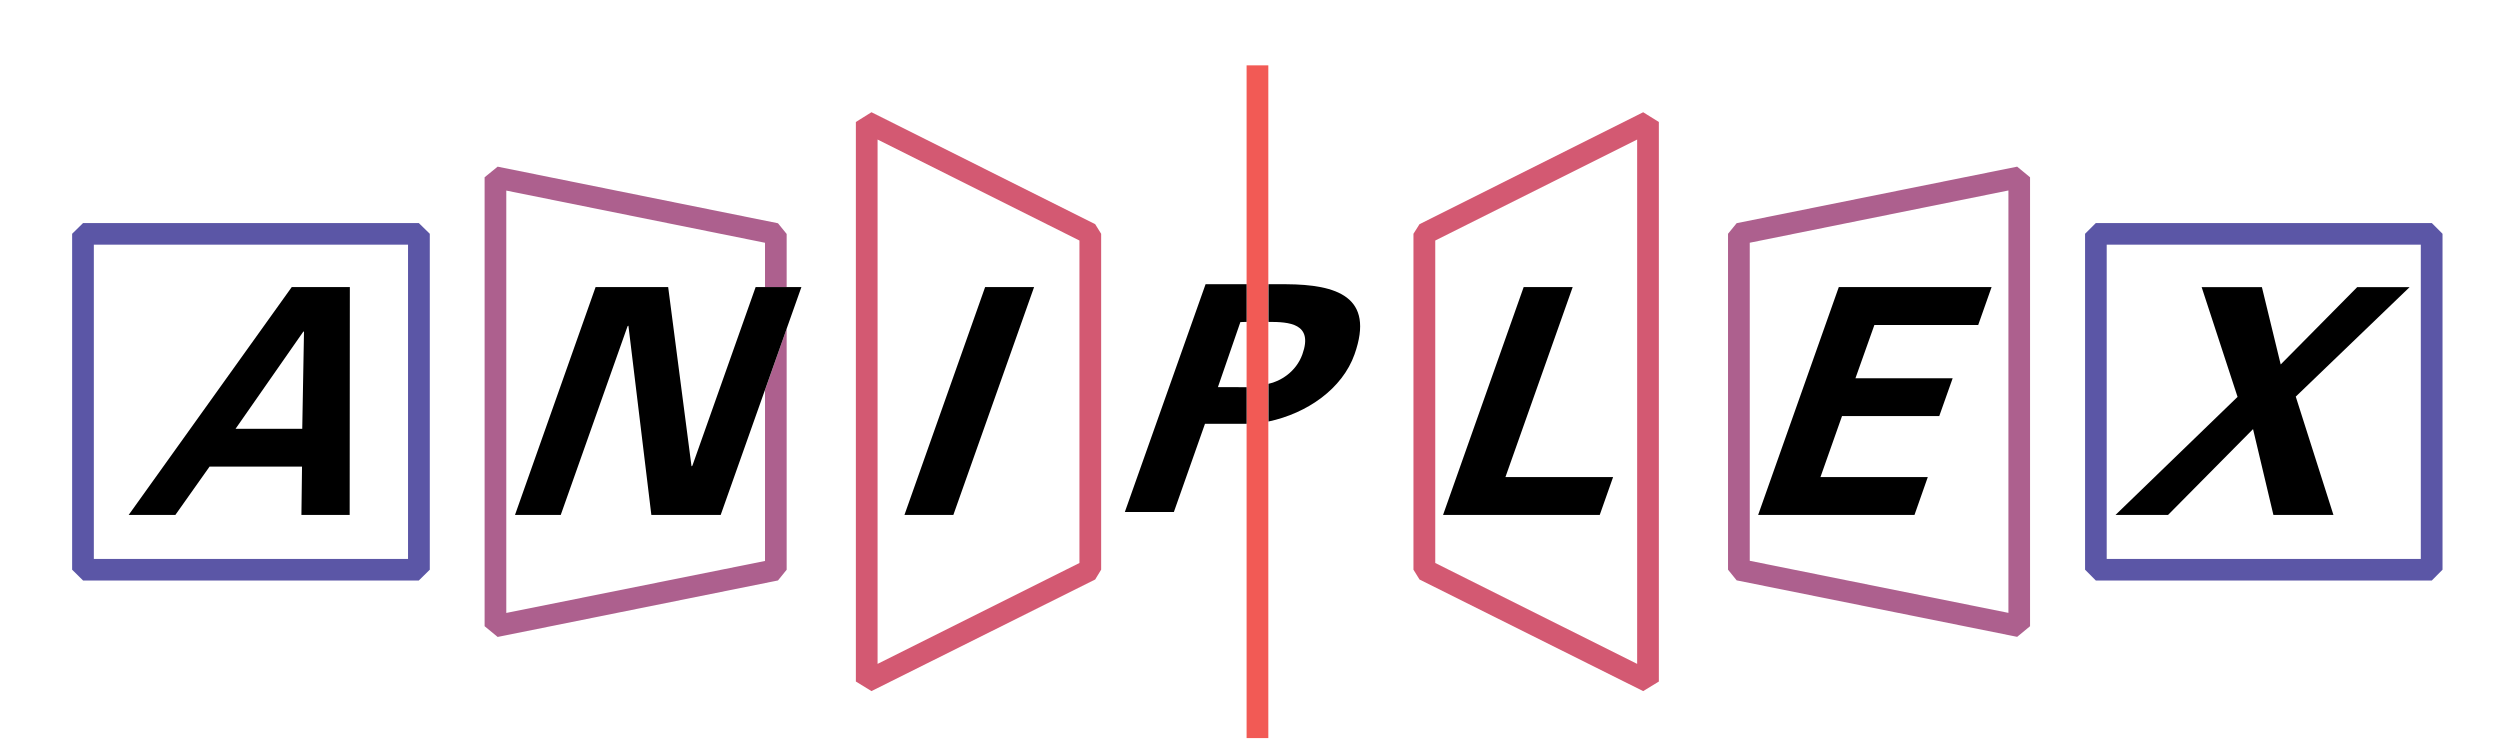 <?xml version="1.0" encoding="UTF-8" standalone="no"?>
<!-- Created with Inkscape (http://www.inkscape.org/) -->
<svg xmlns:dc="http://purl.org/dc/elements/1.1/" xmlns:cc="http://creativecommons.org/ns#" xmlns:rdf="http://www.w3.org/1999/02/22-rdf-syntax-ns#" xmlns:svg="http://www.w3.org/2000/svg" xmlns="http://www.w3.org/2000/svg" xmlns:sodipodi="http://sodipodi.sourceforge.net/DTD/sodipodi-0.dtd" xmlns:inkscape="http://www.inkscape.org/namespaces/inkscape" width="430" height="130" id="svg2" version="1.1">
  <defs id="defs4"/>
  
  <g id="layer1" transform="translate(0,-922.362)">
    <path id="path4195" style="fill:#ad608e;fill-opacity:1;fill-rule:nonzero;stroke:none;display:inline" d="m 298.704,960.749 -1.485,1.823 0,57.775 1.485,1.837 48.247,9.716 2.218,-1.83 0,-77.216 -2.218,-1.827 -48.247,9.722 z m 46.744,-5.627 0,72.653 -44.49,-8.956 0,-54.707 44.49,-8.99 z"/>
    <path id="path4201" style="fill:#5b56a6;fill-opacity:1;fill-rule:nonzero;stroke:none;display:inline" d="m 14.286,960.726 -1.88,1.847 0,57.775 1.88,1.86 57.748,0 1.89,-1.86 0,-57.775 -1.89,-1.847 -57.748,0 z m 55.895,57.771 -54.041,0 0,-54.051 54.041,0 0,54.051 z"/>
    <path id="path4203" style="fill:#d35972;fill-opacity:1;fill-rule:nonzero;stroke:none;display:inline" d="m 149.892,941.666 -2.683,1.676 0,96.242 2.683,1.646 38.478,-19.194 1.027,-1.69 0,-57.775 -1.027,-1.653 -38.478,-19.254 z m 35.771,77.53 -34.72,17.354 0,-90.187 34.72,17.37 0,55.463 z"/>
    <path id="path4205" style="fill:#5b56a6;fill-opacity:1;fill-rule:nonzero;stroke:none;display:inline" d="m 418.272,960.726 -57.792,0 -1.85,1.847 0,57.775 1.85,1.86 57.792,0 1.843,-1.86 0,-57.775 -1.843,-1.847 z m -1.894,57.771 -54.024,0 0,-54.051 54.024,0 0,54.051 z"/>
    <path id="path4207" style="fill:#d35972;fill-opacity:1;fill-rule:nonzero;stroke:none;display:inline" d="m 244.154,960.92 -1.04,1.653 0,57.775 1.044,1.69 38.468,19.194 2.697,-1.646 0,-96.242 -2.697,-1.676 -38.471,19.254 z m 37.434,-14.557 0,90.187 -34.724,-17.354 0,-55.463 34.724,-17.37 z"/>
    <path id="path4209" style="fill:#f25a55;fill-opacity:1;fill-rule:nonzero;stroke:none;display:inline" d="m 214.415,1049.313 3.737,0 0,-115.71 -3.737,0 0,115.71 z"/>
    <path id="path4211" style="fill:#ad608e;fill-opacity:1;fill-rule:nonzero;stroke:none;display:inline" d="m 131.582,989.451 0,29.398 -44.5,8.939 0,-72.646 44.5,8.976 0,7.625 3.724,0 0,-9.14 -1.495,-1.84 -48.217,-9.736 -2.242,1.827 0,77.216 2.242,1.847 48.217,-9.716 1.495,-1.847 0,-41.455 -3.724,10.552 z"/>
    <path id="path4213" style="fill:#000000;fill-opacity:1;fill-rule:nonzero;stroke:none;display:inline" d="m 214.415,977.728 0,-6.48 -7.056,0 -13.888,39.183 8.434,0 5.353,-15.176 7.156,0 0,-6.296 c -1.425,0.011 -3.483,-0.013 -4.931,-0.013 l 3.861,-11.184 1.071,-0.034 z"/>
    <path id="path4215" style="fill:#000000;fill-opacity:1;fill-rule:nonzero;stroke:none;display:inline" d="m 221.21,971.248 -3.024,0 0,6.48 c 3.489,0 7.745,0.224 5.828,5.567 -1.087,3.058 -3.821,4.657 -5.828,5.082 l 0,6.484 c 6.664,-1.419 12.7,-5.627 14.798,-11.566 3.51,-9.936 -3.088,-11.991 -11.773,-12.047"/>
    <path id="path4217" style="fill:#000000;fill-opacity:1;fill-rule:nonzero;stroke:none;display:inline" d="m 22.131,1010.929 28.046,-39.187 9.997,0 -0.03,39.187 -8.3,0 0.104,-8.314 -15.902,0 -5.882,8.314 -8.033,0 z m 29.856,-14.818 0.301,-16.715 -0.114,0 -11.656,16.715 11.469,0 z"/>
    <path id="path4219" style="fill:#000000;fill-opacity:1;fill-rule:nonzero;stroke:none;display:inline" d="m 163.977,1010.929 -8.411,0 13.874,-39.187 8.421,0 -13.884,39.187 z"/>
    <path id="path4221" style="fill:#000000;fill-opacity:1;fill-rule:nonzero;stroke:none;display:inline" d="m 248.206,1010.929 13.864,-39.187 8.431,0 -11.566,32.676 18.518,0 -2.298,6.511 -26.949,0 z"/>
    <path id="path4223" style="fill:#000000;fill-opacity:1;fill-rule:nonzero;stroke:none;display:inline" d="m 316.272,971.743 26.28,0 -2.298,6.514 -17.859,0 -3.259,9.17 16.721,0 -2.305,6.504 -16.725,0 -3.707,10.488 18.461,0 -2.288,6.511 -26.892,0 13.871,-39.187 z"/>
    <path id="path4225" style="fill:#000000;fill-opacity:1;fill-rule:nonzero;stroke:none;display:inline" d="m 372.902,1010.929 -9.033,0 20.99,-20.304 -6.179,-18.882 10.365,0 3.235,13.305 13.162,-13.305 9.016,0 -19.588,18.836 6.48,20.351 -10.324,0 -3.503,-14.764 -14.62,14.764 z"/>
    <path id="path4227" style="fill:#000000;fill-opacity:1;fill-rule:nonzero;stroke:none;display:inline" d="m 112.031,1010.929 -3.944,-32.556 -0.15,0.107 -11.489,32.449 -7.869,0 13.861,-39.187 12.486,0 4.015,30.826 0.147,-0.104 10.88,-30.722 7.872,0 -13.881,39.187 -11.927,0 z"/>
  </g>
</svg>
